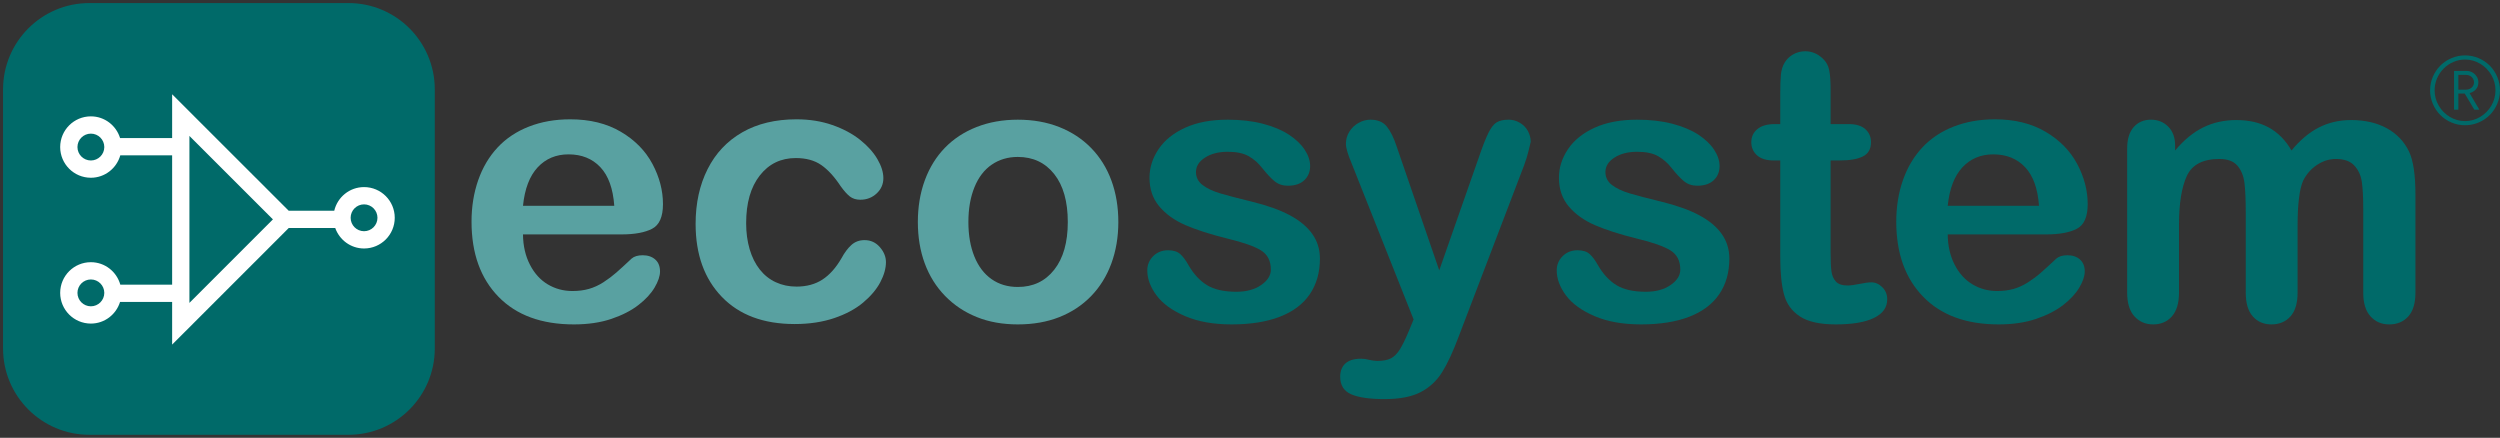 ﻿<?xml version="1.0" encoding="utf-8"?>
<!DOCTYPE svg PUBLIC "-//W3C//DTD SVG 1.1//EN" "http://www.w3.org/Graphics/SVG/1.1/DTD/svg11.dtd">
<svg xmlns="http://www.w3.org/2000/svg" xmlns:xlink="http://www.w3.org/1999/xlink" version="1.1" baseProfile="full" width="547.147" height="95.823" viewBox="0 0 547.15 95.82" enable-background="new 0 0 547.15 95.82" xml:space="preserve">
	<rect x="0" y="0" width="547.15" height="95.82" fill="#333333" stroke="none"/>
	<g>
		<path fill="#006A69" fill-opacity="1" stroke-width="0.2" stroke-linejoin="miter" d="M 19.565,0.668L 76.258,0.668C 86.695,0.668 95.156,9.129 95.156,19.567L 95.156,76.259C 95.156,86.695 86.695,95.156 76.258,95.156L 19.565,95.156C 9.128,95.156 0.668,86.695 0.668,76.259L 0.668,19.567C 0.668,9.129 9.128,0.668 19.565,0.668 Z "/>
		<g>
			<path fill="#59A1A1" fill-opacity="1" stroke-width="0.2" stroke-linejoin="miter" d="M 136.016,51.3L 114.461,51.3C 114.487,53.802 114.992,56.009 115.975,57.919C 116.957,59.83 118.262,61.27 119.889,62.238C 121.518,63.207 123.314,63.691 125.279,63.691C 126.596,63.691 127.801,63.538 128.892,63.228C 129.98,62.918 131.036,62.434 132.06,61.775C 133.082,61.116 134.023,60.409 134.885,59.655C 135.746,58.902 136.863,57.879 138.236,56.587C 138.801,56.103 139.608,55.861 140.657,55.861C 141.788,55.861 142.702,56.171 143.402,56.789C 144.102,57.408 144.452,58.283 144.452,59.413C 144.452,60.409 144.061,61.572 143.281,62.905C 142.5,64.236 141.324,65.514 139.749,66.738C 138.176,67.964 136.197,68.979 133.816,69.787C 131.434,70.594 128.695,70.997 125.602,70.997C 118.523,70.997 113.021,68.979 109.092,64.943C 105.163,60.906 103.199,55.431 103.199,48.514C 103.199,45.259 103.684,42.238 104.652,39.452C 105.621,36.668 107.034,34.28 108.891,32.288C 110.747,30.297 113.034,28.77 115.753,27.707C 118.47,26.645 121.484,26.112 124.794,26.112C 129.099,26.112 132.793,27.02 135.874,28.837C 138.956,30.652 141.263,33.001 142.797,35.88C 144.331,38.759 145.098,41.693 145.098,44.68C 145.098,47.452 144.303,49.249 142.716,50.069C 141.128,50.889 138.895,51.3 136.016,51.3 Z M 114.461,45.043L 134.441,45.043C 134.172,41.276 133.156,38.457 131.395,36.587C 129.631,34.718 127.31,33.781 124.431,33.781C 121.686,33.781 119.432,34.73 117.671,36.626C 115.907,38.525 114.837,41.33 114.461,45.043 Z "/>
			<path fill="#59A1A1" fill-opacity="1" stroke-width="0.2" stroke-linejoin="miter" d="M 193.898,57.354C 193.898,58.727 193.488,60.194 192.668,61.754C 191.846,63.315 190.595,64.801 188.913,66.215C 187.232,67.626 185.112,68.764 182.556,69.625C 179.999,70.486 177.12,70.917 173.918,70.917C 167.109,70.917 161.794,68.932 157.974,64.962C 154.152,60.994 152.242,55.673 152.242,48.999C 152.242,44.478 153.116,40.482 154.866,37.011C 156.615,33.539 159.145,30.855 162.454,28.957C 165.764,27.061 169.72,26.112 174.322,26.112C 177.173,26.112 179.79,26.53 182.173,27.363C 184.553,28.198 186.572,29.275 188.228,30.593C 189.881,31.911 191.147,33.316 192.022,34.811C 192.896,36.303 193.333,37.697 193.333,38.988C 193.333,40.307 192.842,41.423 191.861,42.339C 190.878,43.254 189.686,43.711 188.288,43.711C 187.372,43.711 186.613,43.475 186.006,43.004C 185.402,42.534 184.721,41.773 183.969,40.724C 182.622,38.678 181.217,37.145 179.751,36.122C 178.284,35.1 176.421,34.589 174.16,34.589C 170.904,34.589 168.28,35.861 166.289,38.402C 164.297,40.947 163.302,44.425 163.302,48.837C 163.302,50.91 163.557,52.814 164.069,54.548C 164.579,56.285 165.32,57.764 166.289,58.988C 167.258,60.214 168.428,61.142 169.801,61.775C 171.173,62.408 172.68,62.723 174.322,62.723C 176.527,62.723 178.418,62.212 179.993,61.189C 181.566,60.167 182.96,58.605 184.171,56.507C 184.842,55.27 185.569,54.301 186.35,53.6C 187.13,52.901 188.086,52.551 189.216,52.551C 190.561,52.551 191.678,53.062 192.566,54.085C 193.454,55.108 193.898,56.197 193.898,57.354 Z "/>
			<path fill="#59A1A1" fill-opacity="1" stroke-width="0.2" stroke-linejoin="miter" d="M 244.758,48.595C 244.758,51.879 244.246,54.905 243.224,57.677C 242.201,60.449 240.721,62.831 238.784,64.822C 236.846,66.814 234.531,68.34 231.841,69.402C 229.15,70.465 226.122,70.997 222.759,70.997C 219.422,70.997 216.422,70.46 213.758,69.383C 211.094,68.306 208.786,66.767 206.835,64.762C 204.884,62.757 203.405,60.389 202.395,57.658C 201.387,54.926 200.881,51.905 200.881,48.595C 200.881,45.259 201.392,42.205 202.415,39.432C 203.438,36.66 204.904,34.293 206.815,32.328C 208.725,30.363 211.039,28.85 213.758,27.788C 216.475,26.725 219.475,26.193 222.759,26.193C 226.095,26.193 229.122,26.73 231.841,27.807C 234.559,28.884 236.887,30.418 238.824,32.409C 240.762,34.4 242.236,36.768 243.243,39.513C 244.254,42.258 244.758,45.285 244.758,48.595 Z M 233.698,48.595C 233.698,44.102 232.71,40.603 230.73,38.1C 228.754,35.598 226.095,34.346 222.759,34.346C 220.605,34.346 218.708,34.905 217.068,36.022C 215.426,37.139 214.161,38.786 213.273,40.966C 212.385,43.146 211.941,45.689 211.941,48.595C 211.941,51.475 212.379,53.991 213.254,56.143C 214.128,58.296 215.379,59.944 217.006,61.087C 218.635,62.232 220.552,62.803 222.759,62.803C 226.095,62.803 228.754,61.546 230.73,59.03C 232.71,56.514 233.698,53.035 233.698,48.595 Z "/>
		</g>
		<g>
			<path fill="#006A69" fill-opacity="1" stroke-width="0.2" stroke-linejoin="miter" d="M 288.876,56.587C 288.876,59.629 288.135,62.232 286.656,64.397C 285.176,66.564 282.99,68.206 280.098,69.322C 277.204,70.439 273.685,70.997 269.542,70.997C 265.586,70.997 262.195,70.392 259.37,69.181C 256.544,67.97 254.458,66.457 253.113,64.639C 251.767,62.824 251.095,61.001 251.095,59.171C 251.095,57.96 251.525,56.923 252.387,56.062C 253.247,55.202 254.337,54.771 255.656,54.771C 256.813,54.771 257.701,55.053 258.32,55.618C 258.939,56.184 259.531,56.978 260.096,58C 261.227,59.965 262.579,61.431 264.152,62.4C 265.728,63.368 267.872,63.853 270.591,63.853C 272.797,63.853 274.608,63.362 276.02,62.379C 277.434,61.397 278.139,60.275 278.139,59.009C 278.139,57.072 277.406,55.659 275.939,54.771C 274.473,53.883 272.057,53.035 268.694,52.228C 264.9,51.286 261.811,50.298 259.431,49.262C 257.048,48.225 255.145,46.859 253.719,45.164C 252.292,43.469 251.579,41.384 251.579,38.908C 251.579,36.702 252.238,34.616 253.557,32.651C 254.875,30.686 256.82,29.119 259.389,27.949C 261.96,26.777 265.061,26.193 268.694,26.193C 271.546,26.193 274.109,26.488 276.384,27.081C 278.658,27.673 280.555,28.468 282.074,29.462C 283.595,30.458 284.753,31.561 285.546,32.772C 286.34,33.983 286.737,35.168 286.737,36.324C 286.737,37.59 286.314,38.625 285.465,39.432C 284.618,40.24 283.413,40.643 281.853,40.643C 280.723,40.643 279.76,40.32 278.967,39.675C 278.173,39.029 277.264,38.06 276.242,36.768C 275.408,35.691 274.426,34.831 273.296,34.185C 272.165,33.539 270.631,33.216 268.694,33.216C 266.702,33.216 265.047,33.639 263.729,34.488C 262.41,35.335 261.751,36.392 261.751,37.656C 261.751,38.814 262.236,39.762 263.204,40.501C 264.173,41.242 265.478,41.854 267.12,42.339C 268.76,42.823 271.021,43.416 273.901,44.115C 277.318,44.949 280.111,45.944 282.277,47.102C 284.443,48.259 286.085,49.624 287.202,51.199C 288.318,52.772 288.876,54.569 288.876,56.587 Z "/>
			<path fill="#006A69" fill-opacity="1" stroke-width="0.2" stroke-linejoin="miter" d="M 308.372,72.37L 309.381,69.908L 295.819,35.759C 294.984,33.796 294.568,32.368 294.568,31.48C 294.568,30.539 294.81,29.664 295.294,28.857C 295.779,28.05 296.444,27.404 297.293,26.919C 298.139,26.435 299.021,26.193 299.936,26.193C 301.523,26.193 302.721,26.697 303.529,27.707C 304.336,28.715 305.048,30.163 305.668,32.046L 314.992,59.171L 323.832,33.943C 324.531,31.897 325.164,30.297 325.729,29.139C 326.294,27.983 326.893,27.202 327.525,26.798C 328.158,26.395 329.052,26.193 330.21,26.193C 331.043,26.193 331.845,26.416 332.611,26.858C 333.379,27.303 333.97,27.902 334.387,28.655C 334.805,29.409 335.013,30.202 335.013,31.037C 334.905,31.548 334.73,32.275 334.488,33.216C 334.246,34.158 333.949,35.113 333.6,36.082L 319.23,73.702C 317.992,77.012 316.781,79.608 315.598,81.492C 314.413,83.376 312.846,84.822 310.895,85.832C 308.944,86.84 306.314,87.345 303.004,87.345C 299.775,87.345 297.353,86.995 295.738,86.296C 294.124,85.595 293.316,84.318 293.316,82.461C 293.316,81.197 293.699,80.22 294.467,79.535C 295.233,78.848 296.37,78.505 297.878,78.505C 298.469,78.505 299.048,78.586 299.613,78.747C 300.313,78.909 300.918,78.99 301.43,78.99C 302.694,78.99 303.69,78.801 304.417,78.424C 305.143,78.048 305.796,77.395 306.374,76.468C 306.953,75.538 307.618,74.173 308.372,72.37 Z "/>
			<path fill="#006A69" fill-opacity="1" stroke-width="0.2" stroke-linejoin="miter" d="M 378.486,56.587C 378.486,59.629 377.745,62.232 376.266,64.397C 374.785,66.564 372.599,68.206 369.707,69.322C 366.814,70.439 363.294,70.997 359.151,70.997C 355.195,70.997 351.805,70.392 348.979,69.181C 346.154,67.97 344.068,66.457 342.723,64.639C 341.376,62.824 340.704,61.001 340.704,59.171C 340.704,57.96 341.134,56.923 341.996,56.062C 342.857,55.202 343.947,54.771 345.266,54.771C 346.422,54.771 347.31,55.053 347.93,55.618C 348.548,56.184 349.141,56.978 349.706,58C 350.836,59.965 352.189,61.431 353.762,62.4C 355.337,63.368 357.482,63.853 360.201,63.853C 362.406,63.853 364.217,63.362 365.629,62.379C 367.043,61.397 367.749,60.275 367.749,59.009C 367.749,57.072 367.016,55.659 365.548,54.771C 364.082,53.883 361.667,53.035 358.303,52.228C 354.509,51.286 351.421,50.298 349.04,49.262C 346.658,48.225 344.754,46.859 343.328,45.164C 341.901,43.469 341.189,41.384 341.189,38.908C 341.189,36.702 341.848,34.616 343.167,32.651C 344.484,30.686 346.43,29.119 348.999,27.949C 351.569,26.777 354.671,26.193 358.303,26.193C 361.155,26.193 363.719,26.488 365.993,27.081C 368.267,27.673 370.164,28.468 371.684,29.462C 373.204,30.458 374.362,31.561 375.155,32.772C 375.949,33.983 376.346,35.168 376.346,36.324C 376.346,37.59 375.923,38.625 375.074,39.432C 374.228,40.24 373.022,40.643 371.462,40.643C 370.332,40.643 369.37,40.32 368.577,39.675C 367.783,39.029 366.874,38.06 365.852,36.768C 365.017,35.691 364.035,34.831 362.905,34.185C 361.775,33.539 360.241,33.216 358.303,33.216C 356.311,33.216 354.656,33.639 353.339,34.488C 352.02,35.335 351.361,36.392 351.361,37.656C 351.361,38.814 351.845,39.762 352.814,40.501C 353.783,41.242 355.087,41.854 356.729,42.339C 358.37,42.823 360.63,43.416 363.51,44.115C 366.927,44.949 369.72,45.944 371.887,47.102C 374.052,48.259 375.694,49.624 376.811,51.199C 377.927,52.772 378.486,54.569 378.486,56.587 Z "/>
			<path fill="#006A69" fill-opacity="1" stroke-width="0.2" stroke-linejoin="miter" d="M 388.415,27.161L 389.626,27.161L 389.626,20.542C 389.626,18.766 389.673,17.374 389.767,16.363C 389.862,15.355 390.124,14.487 390.555,13.761C 390.984,13.007 391.604,12.395 392.411,11.923C 393.219,11.453 394.12,11.217 395.116,11.217C 396.514,11.217 397.78,11.742 398.91,12.792C 399.663,13.491 400.142,14.345 400.342,15.355C 400.546,16.363 400.646,17.797 400.646,19.654L 400.646,27.161L 404.682,27.161C 406.242,27.161 407.434,27.533 408.254,28.272C 409.076,29.012 409.486,29.96 409.486,31.117C 409.486,32.598 408.9,33.634 407.73,34.225C 406.559,34.818 404.884,35.113 402.704,35.113L 400.646,35.113L 400.646,55.376C 400.646,57.099 400.707,58.423 400.827,59.353C 400.949,60.28 401.272,61.035 401.796,61.613C 402.322,62.191 403.174,62.48 404.359,62.48C 405.005,62.48 405.879,62.366 406.983,62.137C 408.086,61.909 408.947,61.794 409.566,61.794C 410.454,61.794 411.255,62.151 411.967,62.863C 412.681,63.577 413.038,64.458 413.038,65.508C 413.038,67.284 412.069,68.643 410.131,69.585C 408.194,70.526 405.409,70.997 401.776,70.997C 398.331,70.997 395.721,70.418 393.945,69.262C 392.169,68.106 391.005,66.504 390.454,64.458C 389.902,62.413 389.626,59.682 389.626,56.264L 389.626,35.113L 388.173,35.113C 386.585,35.113 385.374,34.737 384.54,33.983C 383.706,33.23 383.289,32.275 383.289,31.117C 383.289,29.96 383.727,29.012 384.6,28.272C 385.475,27.533 386.746,27.161 388.415,27.161 Z "/>
			<path fill="#006A69" fill-opacity="1" stroke-width="0.2" stroke-linejoin="miter" d="M 447.832,51.3L 426.277,51.3C 426.303,53.802 426.809,56.009 427.79,57.919C 428.773,59.83 430.078,61.27 431.707,62.238C 433.335,63.207 435.13,63.691 437.095,63.691C 438.413,63.691 439.618,63.538 440.707,63.228C 441.798,62.918 442.853,62.434 443.876,61.775C 444.898,61.116 445.84,60.409 446.702,59.655C 447.563,58.902 448.68,57.879 450.052,56.587C 450.617,56.103 451.424,55.861 452.474,55.861C 453.604,55.861 454.518,56.171 455.219,56.789C 455.918,57.408 456.268,58.283 456.268,59.413C 456.268,60.409 455.878,61.572 455.098,62.905C 454.316,64.236 453.139,65.514 451.566,66.738C 449.991,67.964 448.014,68.979 445.631,69.787C 443.251,70.594 440.512,70.997 437.418,70.997C 430.34,70.997 424.837,68.979 420.909,64.943C 416.979,60.906 415.016,55.431 415.016,48.514C 415.016,45.259 415.5,42.238 416.469,39.452C 417.438,36.668 418.85,34.28 420.707,32.288C 422.564,30.297 424.85,28.77 427.569,27.707C 430.286,26.645 433.301,26.112 436.611,26.112C 440.915,26.112 444.609,27.02 447.691,28.837C 450.772,30.652 453.079,33.001 454.613,35.88C 456.147,38.759 456.914,41.693 456.914,44.68C 456.914,47.452 456.12,49.249 454.533,50.069C 452.944,50.889 450.711,51.3 447.832,51.3 Z M 426.277,45.043L 446.258,45.043C 445.988,41.276 444.973,38.457 443.21,36.587C 441.448,34.718 439.126,33.781 436.247,33.781C 433.503,33.781 431.249,34.73 429.486,36.626C 427.724,38.525 426.654,41.33 426.277,45.043 Z "/>
			<path fill="#006A69" fill-opacity="1" stroke-width="0.2" stroke-linejoin="miter" d="M 502.849,49.402L 502.849,64.055C 502.849,66.368 502.324,68.106 501.275,69.262C 500.225,70.418 498.839,70.997 497.117,70.997C 495.448,70.997 494.096,70.418 493.061,69.262C 492.025,68.106 491.506,66.368 491.506,64.055L 491.506,46.496C 491.506,43.725 491.411,41.572 491.224,40.038C 491.035,38.504 490.523,37.246 489.69,36.264C 488.855,35.283 487.536,34.79 485.734,34.79C 482.128,34.79 479.754,36.029 478.611,38.504C 477.466,40.98 476.895,44.533 476.895,49.16L 476.895,64.055C 476.895,66.343 476.376,68.072 475.34,69.241C 474.305,70.413 472.939,70.997 471.243,70.997C 469.574,70.997 468.21,70.413 467.147,69.241C 466.083,68.072 465.552,66.343 465.552,64.055L 465.552,32.53C 465.552,30.458 466.03,28.884 466.986,27.807C 467.94,26.73 469.198,26.193 470.759,26.193C 472.266,26.193 473.525,26.697 474.533,27.707C 475.543,28.715 476.047,30.108 476.047,31.884L 476.047,32.934C 477.957,30.647 480.003,28.965 482.182,27.888C 484.362,26.811 486.784,26.273 489.448,26.273C 492.219,26.273 494.6,26.826 496.592,27.928C 498.583,29.033 500.225,30.701 501.517,32.934C 503.374,30.673 505.365,28.999 507.491,27.908C 509.616,26.819 511.971,26.273 514.555,26.273C 517.568,26.273 520.165,26.866 522.345,28.05C 524.525,29.233 526.152,30.928 527.229,33.135C 528.171,35.126 528.642,38.262 528.642,42.54L 528.642,64.055C 528.642,66.368 528.117,68.106 527.068,69.262C 526.018,70.418 524.632,70.997 522.91,70.997C 521.241,70.997 519.876,70.413 518.814,69.241C 517.75,68.072 517.219,66.343 517.219,64.055L 517.219,45.528C 517.219,43.16 517.118,41.262 516.915,39.836C 516.715,38.41 516.169,37.212 515.281,36.244C 514.393,35.275 513.047,34.79 511.245,34.79C 509.792,34.79 508.413,35.221 507.108,36.082C 505.802,36.944 504.786,38.1 504.06,39.553C 503.253,41.41 502.849,44.694 502.849,49.402 Z "/>
		</g>
		<path fill="#FFFFFF" fill-opacity="1" stroke-width="0.2" stroke-linejoin="miter" d="M 79.676,40.945C 76.5,40.945 73.854,43.155 73.155,46.116L 63.181,46.116L 37.674,20.63L 37.674,30.215L 26.28,30.215C 25.432,27.471 22.91,25.465 19.889,25.465C 16.178,25.465 13.174,28.473 13.171,32.184C 13.174,35.892 16.178,38.898 19.889,38.901C 22.967,38.898 25.531,36.818 26.328,33.996L 37.674,33.996L 37.674,62.298L 26.331,62.298C 25.54,59.468 22.973,57.382 19.889,57.382C 16.178,57.382 13.174,60.387 13.171,64.098C 13.174,67.809 16.178,70.814 19.889,70.817C 22.906,70.814 25.426,68.815 26.275,66.078L 37.674,66.078L 37.674,75.417L 63.197,49.896L 73.368,49.896C 74.292,52.501 76.753,54.379 79.676,54.382C 83.387,54.379 86.393,51.372 86.393,47.661C 86.393,43.952 83.387,40.945 79.676,40.945 Z M 19.889,35.122C 18.268,35.118 16.953,33.805 16.951,32.184C 16.953,30.559 18.268,29.247 19.889,29.245C 21.51,29.247 22.826,30.559 22.828,32.184C 22.826,33.805 21.51,35.118 19.889,35.122 Z M 19.889,67.037C 18.268,67.034 16.953,65.721 16.951,64.098C 16.953,62.477 18.268,61.164 19.889,61.161C 21.51,61.164 22.823,62.477 22.828,64.098C 22.823,65.721 21.51,67.034 19.889,67.037 Z M 41.456,66.29L 41.456,29.749L 59.732,48.013L 41.456,66.29 Z M 79.676,50.602C 78.055,50.599 76.742,49.286 76.74,47.661C 76.742,46.04 78.055,44.728 79.676,44.725C 81.297,44.728 82.611,46.04 82.613,47.661C 82.611,49.286 81.297,50.599 79.676,50.602 Z "/>
		<path fill="#006A69" fill-opacity="1" stroke-width="0.2" stroke-linejoin="miter" d="M 547.147,19.766C 547.147,20.79 546.948,21.775 546.548,22.716C 546.151,23.659 545.602,24.478 544.905,25.177C 544.207,25.875 543.388,26.421 542.444,26.819C 541.501,27.212 540.517,27.409 539.495,27.409C 538.475,27.409 537.496,27.212 536.553,26.819C 535.612,26.421 534.792,25.875 534.092,25.177C 533.396,24.478 532.846,23.659 532.449,22.716C 532.049,21.775 531.85,20.79 531.85,19.766C 531.85,18.742 532.049,17.758 532.449,16.815C 532.846,15.875 533.396,15.055 534.092,14.355C 534.792,13.658 535.612,13.112 536.553,12.715C 537.496,12.32 538.475,12.122 539.495,12.122C 540.517,12.122 541.501,12.32 542.444,12.715C 543.388,13.112 544.207,13.658 544.905,14.355C 545.602,15.055 546.151,15.875 546.548,16.815C 546.948,17.758 547.147,18.742 547.147,19.766 Z M 546.159,19.766C 546.159,18.569 545.859,17.456 545.262,16.423C 544.663,15.392 543.85,14.569 542.826,13.954C 541.801,13.337 540.69,13.03 539.495,13.03C 538.607,13.03 537.754,13.207 536.94,13.561C 536.126,13.915 535.411,14.405 534.794,15.033C 534.18,15.658 533.699,16.376 533.355,17.186C 533.013,17.999 532.84,18.857 532.84,19.766C 532.84,20.962 533.139,22.077 533.738,23.109C 534.337,24.139 535.147,24.964 536.172,25.581C 537.197,26.195 538.303,26.503 539.495,26.503C 540.69,26.503 541.801,26.195 542.826,25.581C 543.85,24.964 544.663,24.139 545.262,23.109C 545.859,22.077 546.159,20.962 546.159,19.766 Z M 542.629,24L 541.526,24L 539.431,20.468L 538.039,20.468L 538.039,24L 537.09,24L 537.09,15.516L 539.792,15.516C 540.267,15.516 540.702,15.625 541.094,15.842C 541.486,16.059 541.803,16.358 542.047,16.741C 542.29,17.124 542.414,17.548 542.414,18.018C 542.414,18.624 542.24,19.129 541.891,19.531C 541.544,19.935 541.079,20.219 540.495,20.384L 542.629,24 Z M 541.465,18.013C 541.465,17.711 541.387,17.435 541.23,17.186C 541.077,16.94 540.866,16.744 540.598,16.599C 540.329,16.454 540.027,16.382 539.689,16.382L 538.039,16.382L 538.039,19.622L 539.689,19.622C 540.021,19.622 540.32,19.553 540.591,19.416C 540.865,19.277 541.077,19.087 541.23,18.843C 541.387,18.599 541.465,18.323 541.465,18.013 Z "/>
	</g>
</svg>
